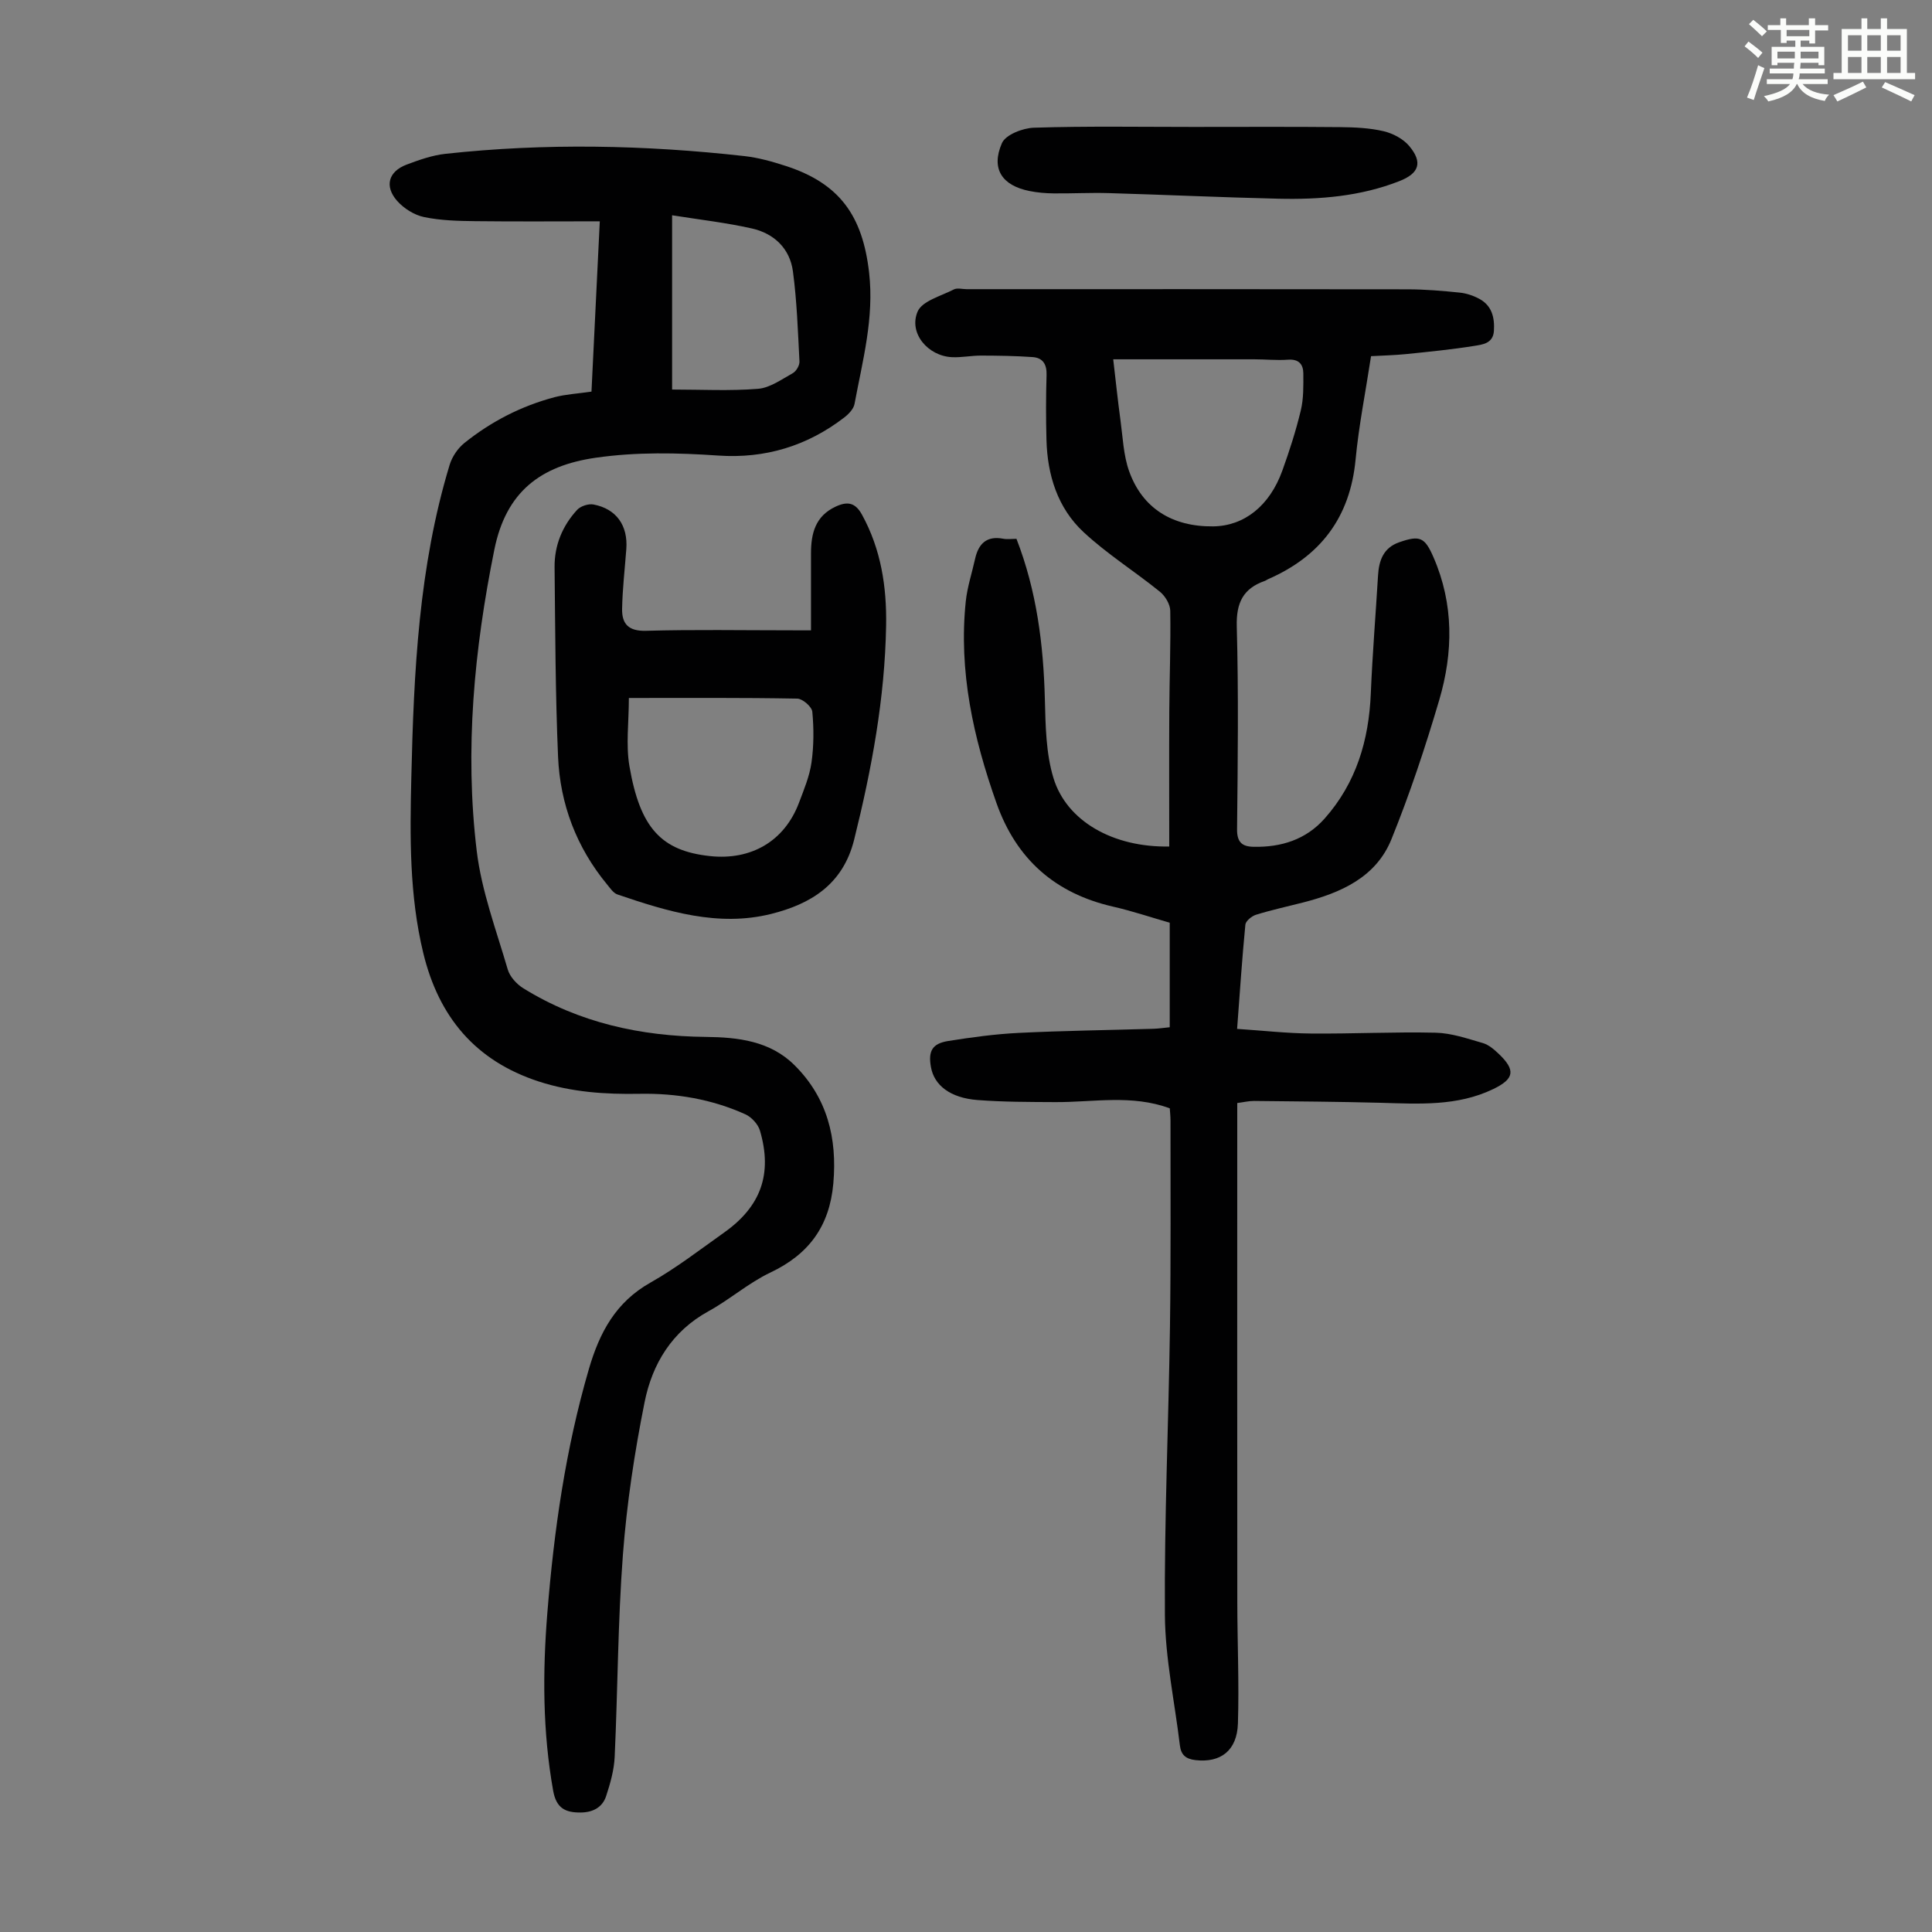 <svg enable-background="new 0 0 400 400" viewBox="0 0 400 400" xmlns="http://www.w3.org/2000/svg"><rect x="0" y="0" width="400" height="400" fill="#808080" stroke="none"/><path d="m361.2 9.6.8-1c.9.7 1.9 1.4 2.9 2.3l-.9 1.1c-1-1-2-1.8-2.8-2.4zm.5 10.6c.9-2.1 1.6-4.3 2.3-6.7.4.2.8.4 1.3.6-.7 2.1-1.5 4.3-2.2 6.6zm.4-15.2.9-.9c1 .8 2 1.6 2.8 2.4l-1 1c-.9-.9-1.8-1.7-2.7-2.5zm12.5-1.2h1.2v1.4h2.7v1.1h-2.7v2.7h-1.2v-.6h-1.8v1.3h4.9v3.8h-1.2v-.5h-3.7c0 .4-.1.9-.1 1.2h5.1v1h-5.2c0 .5-.1.9-.2 1.2h6v1h-5.2c1.1 1.3 2.9 2 5.5 2.2-.4.4-.7.8-.9 1.3-2.9-.5-4.8-1.6-5.7-3.5h-.1c-.8 1.7-2.7 2.9-5.9 3.6-.2-.4-.6-.8-.9-1.1 2.8-.6 4.6-1.4 5.4-2.5h-4.8v-1h5.3c.1-.3.2-.7.2-1.2h-4.9v-1h5c0-.4 0-.8.1-1.2h-3.5v.5h-1.2v-3.8h4.9v-1.3h-1.8v.5h-1.2v-2.7h-2.7v-1h2.6v-1.4h1.2v1.4h4.7v-1.4zm-6.6 8.3h3.6c0-.4 0-.9 0-1.4h-3.6zm1.9-4.6h4.7v-1.3h-4.7zm6.6 3.2h-3.7v1.4h3.7z" fill="#fbfcfa"/><path d="m385.3 3.8h1.3v2.2h2.8v-2.2h1.3v2.2h4.1v9.1h1.7v1.3h-16.9v-1.3h1.7v-9.1h4.1v-2.2zm.4 13.1.7 1.2c-1.8.9-3.8 1.9-6 2.9-.2-.4-.5-.8-.8-1.3 2.3-1 4.3-1.9 6.1-2.8zm-3.1-6.4h2.8v-3.2h-2.8zm0 4.6h2.8v-3.3h-2.8zm4-4.6h2.8v-3.2h-2.8zm0 4.6h2.8v-3.3h-2.8zm3.7 1.9c2.1.9 4.1 1.8 6.1 2.7l-.7 1.3c-2.2-1.1-4.2-2-6.1-2.9zm3.2-9.7h-2.8v3.2h2.8zm-2.8 7.8h2.8v-3.3h-2.8z" fill="#fbfcfa"/><g fill="#010102"><path d="m242.08 175.26c0-9.45-.04-18.72.01-27.99.04-6.94.31-13.88.2-20.81-.02-1.35-1.04-3.05-2.13-3.94-5.2-4.21-10.94-7.81-15.82-12.35-5.37-5-7.49-11.8-7.68-19.1-.12-4.47-.12-8.96.02-13.43.07-2.21-.77-3.56-2.88-3.71-3.55-.25-7.11-.3-10.67-.31-2-.01-4.02.42-6.01.33-4.99-.22-9.04-4.97-7.14-9.44.94-2.2 4.84-3.21 7.49-4.58.71-.37 1.76-.06 2.66-.06 30.45 0 60.91-.02 91.36.03 3.57.01 7.15.31 10.71.68 1.41.14 2.86.63 4.11 1.31 2.57 1.4 3.16 3.85 2.99 6.61-.17 2.65-2.4 2.84-4.11 3.12-4.62.74-9.29 1.2-13.96 1.68-2.55.26-5.11.31-7.37.44-1.12 7.34-2.53 14.34-3.2 21.4-1.14 12.01-7.3 20.07-18.18 24.8-.2.09-.38.25-.59.32-4.5 1.57-5.96 4.52-5.83 9.42.38 13.98.21 27.98.06 41.97-.03 2.71 1.02 3.62 3.4 3.67 5.74.12 10.86-1.48 14.74-5.86 6.53-7.37 9.15-16.19 9.55-25.89.34-8.16 1.01-16.3 1.5-24.46.19-3.12 1.14-5.71 4.38-6.84 4.3-1.5 5.3-1.04 7.11 3.13 4.22 9.71 4.08 19.7 1.17 29.56-2.87 9.73-6.08 19.4-9.89 28.8-3.2 7.91-10.52 11.1-18.33 13.1-3.24.83-6.52 1.54-9.71 2.53-.89.28-2.13 1.29-2.2 2.06-.68 6.99-1.14 14-1.71 21.57 5.33.35 10.3.92 15.28.96 8.61.08 17.23-.37 25.84-.17 3.27.08 6.55 1.22 9.74 2.14 1.22.35 2.34 1.32 3.3 2.23 3.55 3.38 3.25 5.18-1.11 7.29-7.47 3.61-15.43 3.07-23.39 2.85-8.71-.23-17.42-.29-26.14-.38-1.08-.01-2.15.26-3.49.43v4.23c0 33.02-.02 66.04.01 99.06.01 8.38.39 16.77.13 25.15-.18 5.68-3.62 8.2-8.8 7.6-2.03-.24-2.98-1.09-3.22-3.06-1.07-8.98-3.03-17.96-3.1-26.95-.14-19.91.77-39.82 1.05-59.74.2-14.21.1-28.43.11-42.65 0-.88-.1-1.75-.15-2.54-7.89-2.92-15.85-1.24-23.73-1.29-5.36-.03-10.74-.02-16.08-.43-5.64-.44-8.97-3.04-9.64-6.83-.59-3.29.25-4.86 3.56-5.39 4.85-.77 9.73-1.44 14.63-1.68 9.27-.46 18.56-.57 27.84-.85 1.09-.03 2.17-.2 3.41-.32 0-7.26 0-14.27 0-21.64-3.85-1.1-7.74-2.42-11.73-3.33-12.01-2.74-20.03-9.83-24.14-21.44-4.79-13.52-7.86-27.3-6.36-41.74.31-2.97 1.28-5.88 1.93-8.82.7-3.14 2.39-4.83 5.84-4.17.86.16 1.77.02 2.73.02 4.2 10.82 5.59 21.92 5.88 33.28.14 5.44.22 11.1 1.77 16.22 2.71 8.94 12.35 14.42 23.98 14.2zm-11.6-100.87c.5 4.27.94 8.49 1.51 12.68.48 3.52.61 7.19 1.78 10.48 2.75 7.7 8.95 11.52 17.39 11.43 6.41-.07 11.7-4.22 14.34-11.56 1.47-4.08 2.81-8.24 3.82-12.46.59-2.45.53-5.08.52-7.63-.01-1.88-.91-3.02-3.16-2.86-2.33.17-4.68-.08-7.03-.08-9.68-.01-19.38 0-29.17 0z"/><path d="m122.46 81.08c.57-11.75 1.14-23.33 1.72-35.26-8.8 0-17.27.07-25.74-.03-3.56-.04-7.19-.13-10.65-.85-2.02-.42-4.18-1.78-5.57-3.35-2.67-3.03-1.79-6.09 1.94-7.5 2.6-.98 5.31-1.94 8.04-2.24 20.66-2.26 41.33-1.84 61.96.47 2.86.32 5.71 1.13 8.47 2.02 11.24 3.63 15.97 10.36 17.31 22.11 1.07 9.41-1.35 18.21-3.02 27.18-.19 1.04-1.22 2.11-2.13 2.81-7.67 5.9-16.39 8.54-26.05 7.88-8.49-.58-16.91-.77-25.41.45-11.47 1.66-18.56 7.07-20.98 19.02-4.18 20.68-6.17 41.45-3.65 62.38 1 8.32 4.05 16.41 6.42 24.54.44 1.51 1.86 3.06 3.24 3.91 11.55 7.15 24.32 9.92 37.76 10.06 6.73.07 13.34.85 18.37 5.85 6.78 6.73 8.87 15.09 8.04 24.5-.78 8.82-5.05 14.66-13.04 18.44-4.51 2.14-8.39 5.58-12.79 8-7.59 4.16-11.66 10.91-13.25 18.86-2.08 10.39-3.68 20.95-4.48 31.51-1.06 13.94-1.06 27.96-1.71 41.93-.13 2.73-.91 5.48-1.77 8.1-.77 2.33-2.74 3.37-5.26 3.39-3.16.03-5.05-.87-5.7-4.49-2.19-12.23-2.2-24.51-1.21-36.81 1.37-17.08 3.78-33.98 8.6-50.51 2.21-7.57 5.55-13.85 12.76-17.91 5.34-3.01 10.24-6.81 15.26-10.37 7.6-5.39 10.02-12.12 7.41-21.06-.39-1.35-1.76-2.84-3.06-3.42-6.93-3.12-14.29-4.37-21.88-4.23-7.08.13-14.03-.33-20.87-2.55-13.15-4.29-20.7-13.39-23.9-26.57-2.91-12-2.77-24.19-2.48-36.39.51-21.84 1.53-43.63 7.94-64.73.51-1.67 1.68-3.4 3.03-4.49 5.55-4.46 11.81-7.68 18.7-9.5 2.36-.61 4.83-.74 7.63-1.15zm16.69-36.51v36.08c6.03 0 11.94.32 17.79-.15 2.48-.2 4.89-1.96 7.2-3.24.71-.4 1.42-1.61 1.38-2.41-.32-6.23-.53-12.48-1.35-18.65-.63-4.74-3.9-7.87-8.51-8.9-5.3-1.2-10.73-1.81-16.51-2.73z"/><path d="m167.91 130.51c0-5.48.01-10.69 0-15.9-.01-4.15.89-7.76 5.1-9.72 2.39-1.11 4.04-.91 5.45 1.66 3.96 7.2 5.14 14.98 5 22.99-.26 15.05-2.99 29.72-6.62 44.31-2.33 9.36-9.1 13.35-17.19 15.37-10.94 2.73-21.48-.51-31.81-4.03-.85-.29-1.5-1.29-2.14-2.06-6.34-7.68-9.74-16.63-10.16-26.46-.56-13.06-.58-26.15-.72-39.22-.05-4.52 1.61-8.57 4.67-11.89.72-.78 2.34-1.31 3.39-1.11 4.74.9 7.16 4.36 6.79 9.25-.31 4.11-.79 8.22-.87 12.34-.06 3.1 1.29 4.66 4.94 4.56 9.95-.28 19.91-.1 29.87-.1 1.11.01 2.21.01 4.3.01zm-37.71 14c0 5.03-.64 9.7.12 14.13 2.2 12.78 6.58 17.51 16.64 18.6 8.56.93 15.47-3.08 18.47-11.06 1.02-2.71 2.18-5.47 2.58-8.3.49-3.46.5-7.04.17-10.52-.1-1.04-2.01-2.7-3.11-2.72-11.51-.21-23.02-.13-34.87-.13z"/><path d="m246.97 26.28c10.18 0 20.36-.06 30.53.04 3 .03 6.08.17 8.98.85 1.93.46 4.07 1.59 5.31 3.09 2.81 3.38 2.02 5.63-2.04 7.23-8.06 3.17-16.52 3.85-25.05 3.65-11.73-.27-23.45-.82-35.18-1.16-3.78-.11-7.58.1-11.37.06-1.67-.02-3.36-.16-5-.49-5.7-1.14-8.03-4.6-5.71-9.92.76-1.74 4.31-3.12 6.63-3.19 10.97-.35 21.93-.16 32.9-.16z"/></g></svg>